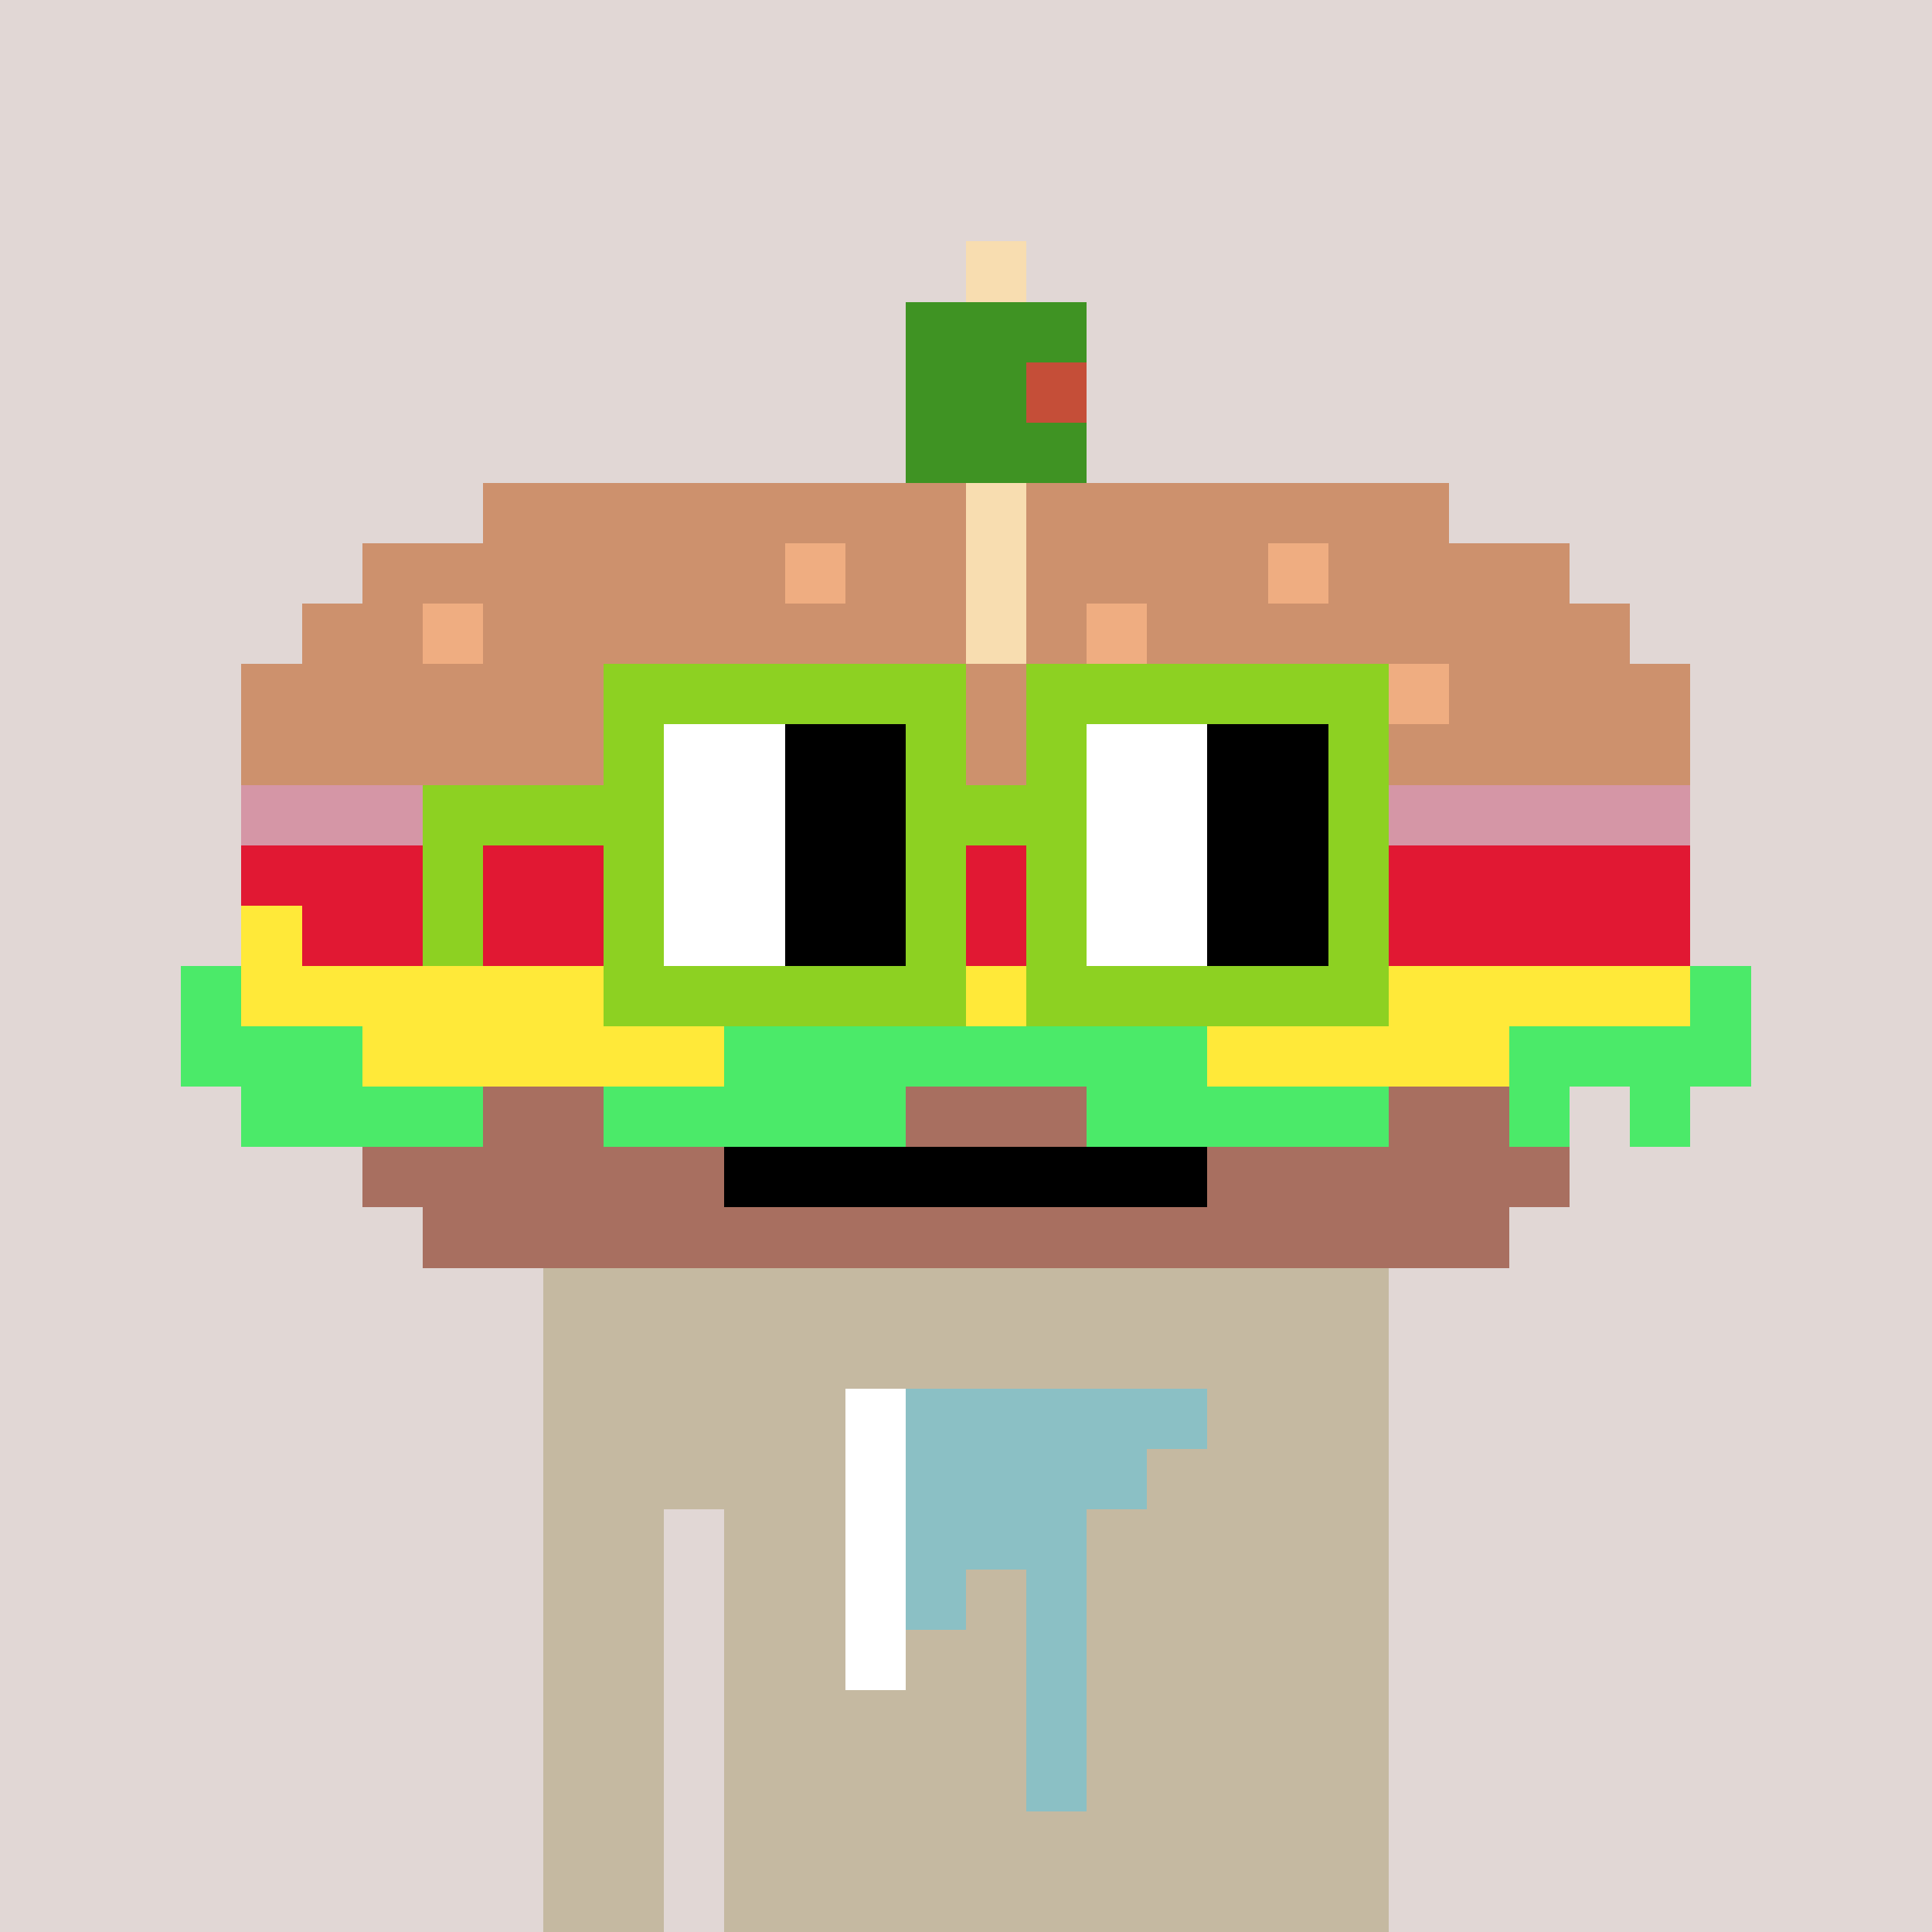 <svg width="320" height="320" viewBox="0 0 320 320" xmlns="http://www.w3.org/2000/svg" shape-rendering="crispEdges"><rect width="100%" height="100%" fill="#e1d7d5" /><rect width="140" height="10" x="90" y="210" fill="#c5b9a1" /><rect width="140" height="10" x="90" y="220" fill="#c5b9a1" /><rect width="140" height="10" x="90" y="230" fill="#c5b9a1" /><rect width="140" height="10" x="90" y="240" fill="#c5b9a1" /><rect width="20" height="10" x="90" y="250" fill="#c5b9a1" /><rect width="110" height="10" x="120" y="250" fill="#c5b9a1" /><rect width="20" height="10" x="90" y="260" fill="#c5b9a1" /><rect width="110" height="10" x="120" y="260" fill="#c5b9a1" /><rect width="20" height="10" x="90" y="270" fill="#c5b9a1" /><rect width="110" height="10" x="120" y="270" fill="#c5b9a1" /><rect width="20" height="10" x="90" y="280" fill="#c5b9a1" /><rect width="110" height="10" x="120" y="280" fill="#c5b9a1" /><rect width="20" height="10" x="90" y="290" fill="#c5b9a1" /><rect width="110" height="10" x="120" y="290" fill="#c5b9a1" /><rect width="20" height="10" x="90" y="300" fill="#c5b9a1" /><rect width="110" height="10" x="120" y="300" fill="#c5b9a1" /><rect width="20" height="10" x="90" y="310" fill="#c5b9a1" /><rect width="110" height="10" x="120" y="310" fill="#c5b9a1" /><rect width="10" height="10" x="140" y="230" fill="#ffffff" /><rect width="50" height="10" x="150" y="230" fill="#8bc0c5" /><rect width="10" height="10" x="140" y="240" fill="#ffffff" /><rect width="40" height="10" x="150" y="240" fill="#8bc0c5" /><rect width="10" height="10" x="140" y="250" fill="#ffffff" /><rect width="30" height="10" x="150" y="250" fill="#8bc0c5" /><rect width="10" height="10" x="140" y="260" fill="#ffffff" /><rect width="10" height="10" x="150" y="260" fill="#8bc0c5" /><rect width="10" height="10" x="170" y="260" fill="#8bc0c5" /><rect width="10" height="10" x="140" y="270" fill="#ffffff" /><rect width="10" height="10" x="170" y="270" fill="#8bc0c5" /><rect width="10" height="10" x="170" y="280" fill="#8bc0c5" /><rect width="10" height="10" x="170" y="290" fill="#8bc0c5" /><rect width="10" height="10" x="160" y="40" fill="#f8ddb0" /><rect width="30" height="10" x="150" y="50" fill="#3f9323" /><rect width="20" height="10" x="150" y="60" fill="#3f9323" /><rect width="10" height="10" x="170" y="60" fill="#c54e38" /><rect width="30" height="10" x="150" y="70" fill="#3f9323" /><rect width="80" height="10" x="80" y="80" fill="#cd916d" /><rect width="10" height="10" x="160" y="80" fill="#f8ddb0" /><rect width="70" height="10" x="170" y="80" fill="#cd916d" /><rect width="70" height="10" x="60" y="90" fill="#cd916d" /><rect width="10" height="10" x="130" y="90" fill="#efad81" /><rect width="20" height="10" x="140" y="90" fill="#cd916d" /><rect width="10" height="10" x="160" y="90" fill="#f8ddb0" /><rect width="40" height="10" x="170" y="90" fill="#cd916d" /><rect width="10" height="10" x="210" y="90" fill="#efad81" /><rect width="40" height="10" x="220" y="90" fill="#cd916d" /><rect width="20" height="10" x="50" y="100" fill="#cd916d" /><rect width="10" height="10" x="70" y="100" fill="#efad81" /><rect width="80" height="10" x="80" y="100" fill="#cd916d" /><rect width="10" height="10" x="160" y="100" fill="#f8ddb0" /><rect width="10" height="10" x="170" y="100" fill="#cd916d" /><rect width="10" height="10" x="180" y="100" fill="#efad81" /><rect width="80" height="10" x="190" y="100" fill="#cd916d" /><rect width="80" height="10" x="40" y="110" fill="#cd916d" /><rect width="10" height="10" x="120" y="110" fill="#efad81" /><rect width="100" height="10" x="130" y="110" fill="#cd916d" /><rect width="10" height="10" x="230" y="110" fill="#efad81" /><rect width="40" height="10" x="240" y="110" fill="#cd916d" /><rect width="240" height="10" x="40" y="120" fill="#cd916d" /><rect width="240" height="10" x="40" y="130" fill="#d596a6" /><rect width="240" height="10" x="40" y="140" fill="#e11833" /><rect width="10" height="10" x="40" y="150" fill="#ffe939" /><rect width="60" height="10" x="50" y="150" fill="#e11833" /><rect width="10" height="10" x="110" y="150" fill="#ffe939" /><rect width="80" height="10" x="120" y="150" fill="#e11833" /><rect width="10" height="10" x="200" y="150" fill="#ffe939" /><rect width="70" height="10" x="210" y="150" fill="#e11833" /><rect width="10" height="10" x="30" y="160" fill="#4bea69" /><rect width="240" height="10" x="40" y="160" fill="#ffe939" /><rect width="10" height="10" x="280" y="160" fill="#4bea69" /><rect width="30" height="10" x="30" y="170" fill="#4bea69" /><rect width="60" height="10" x="60" y="170" fill="#ffe939" /><rect width="80" height="10" x="120" y="170" fill="#4bea69" /><rect width="50" height="10" x="200" y="170" fill="#ffe939" /><rect width="40" height="10" x="250" y="170" fill="#4bea69" /><rect width="40" height="10" x="40" y="180" fill="#4bea69" /><rect width="20" height="10" x="80" y="180" fill="#a86f60" /><rect width="50" height="10" x="100" y="180" fill="#4bea69" /><rect width="30" height="10" x="150" y="180" fill="#a86f60" /><rect width="50" height="10" x="180" y="180" fill="#4bea69" /><rect width="20" height="10" x="230" y="180" fill="#a86f60" /><rect width="10" height="10" x="250" y="180" fill="#4bea69" /><rect width="10" height="10" x="270" y="180" fill="#4bea69" /><rect width="60" height="10" x="60" y="190" fill="#a86f60" /><rect width="80" height="10" x="120" y="190" fill="#000000" /><rect width="60" height="10" x="200" y="190" fill="#a86f60" /><rect width="180" height="10" x="70" y="200" fill="#a86f60" /><rect width="60" height="10" x="100" y="110" fill="#8dd122" /><rect width="60" height="10" x="170" y="110" fill="#8dd122" /><rect width="10" height="10" x="100" y="120" fill="#8dd122" /><rect width="20" height="10" x="110" y="120" fill="#ffffff" /><rect width="20" height="10" x="130" y="120" fill="#000000" /><rect width="10" height="10" x="150" y="120" fill="#8dd122" /><rect width="10" height="10" x="170" y="120" fill="#8dd122" /><rect width="20" height="10" x="180" y="120" fill="#ffffff" /><rect width="20" height="10" x="200" y="120" fill="#000000" /><rect width="10" height="10" x="220" y="120" fill="#8dd122" /><rect width="40" height="10" x="70" y="130" fill="#8dd122" /><rect width="20" height="10" x="110" y="130" fill="#ffffff" /><rect width="20" height="10" x="130" y="130" fill="#000000" /><rect width="30" height="10" x="150" y="130" fill="#8dd122" /><rect width="20" height="10" x="180" y="130" fill="#ffffff" /><rect width="20" height="10" x="200" y="130" fill="#000000" /><rect width="10" height="10" x="220" y="130" fill="#8dd122" /><rect width="10" height="10" x="70" y="140" fill="#8dd122" /><rect width="10" height="10" x="100" y="140" fill="#8dd122" /><rect width="20" height="10" x="110" y="140" fill="#ffffff" /><rect width="20" height="10" x="130" y="140" fill="#000000" /><rect width="10" height="10" x="150" y="140" fill="#8dd122" /><rect width="10" height="10" x="170" y="140" fill="#8dd122" /><rect width="20" height="10" x="180" y="140" fill="#ffffff" /><rect width="20" height="10" x="200" y="140" fill="#000000" /><rect width="10" height="10" x="220" y="140" fill="#8dd122" /><rect width="10" height="10" x="70" y="150" fill="#8dd122" /><rect width="10" height="10" x="100" y="150" fill="#8dd122" /><rect width="20" height="10" x="110" y="150" fill="#ffffff" /><rect width="20" height="10" x="130" y="150" fill="#000000" /><rect width="10" height="10" x="150" y="150" fill="#8dd122" /><rect width="10" height="10" x="170" y="150" fill="#8dd122" /><rect width="20" height="10" x="180" y="150" fill="#ffffff" /><rect width="20" height="10" x="200" y="150" fill="#000000" /><rect width="10" height="10" x="220" y="150" fill="#8dd122" /><rect width="60" height="10" x="100" y="160" fill="#8dd122" /><rect width="60" height="10" x="170" y="160" fill="#8dd122" /></svg>